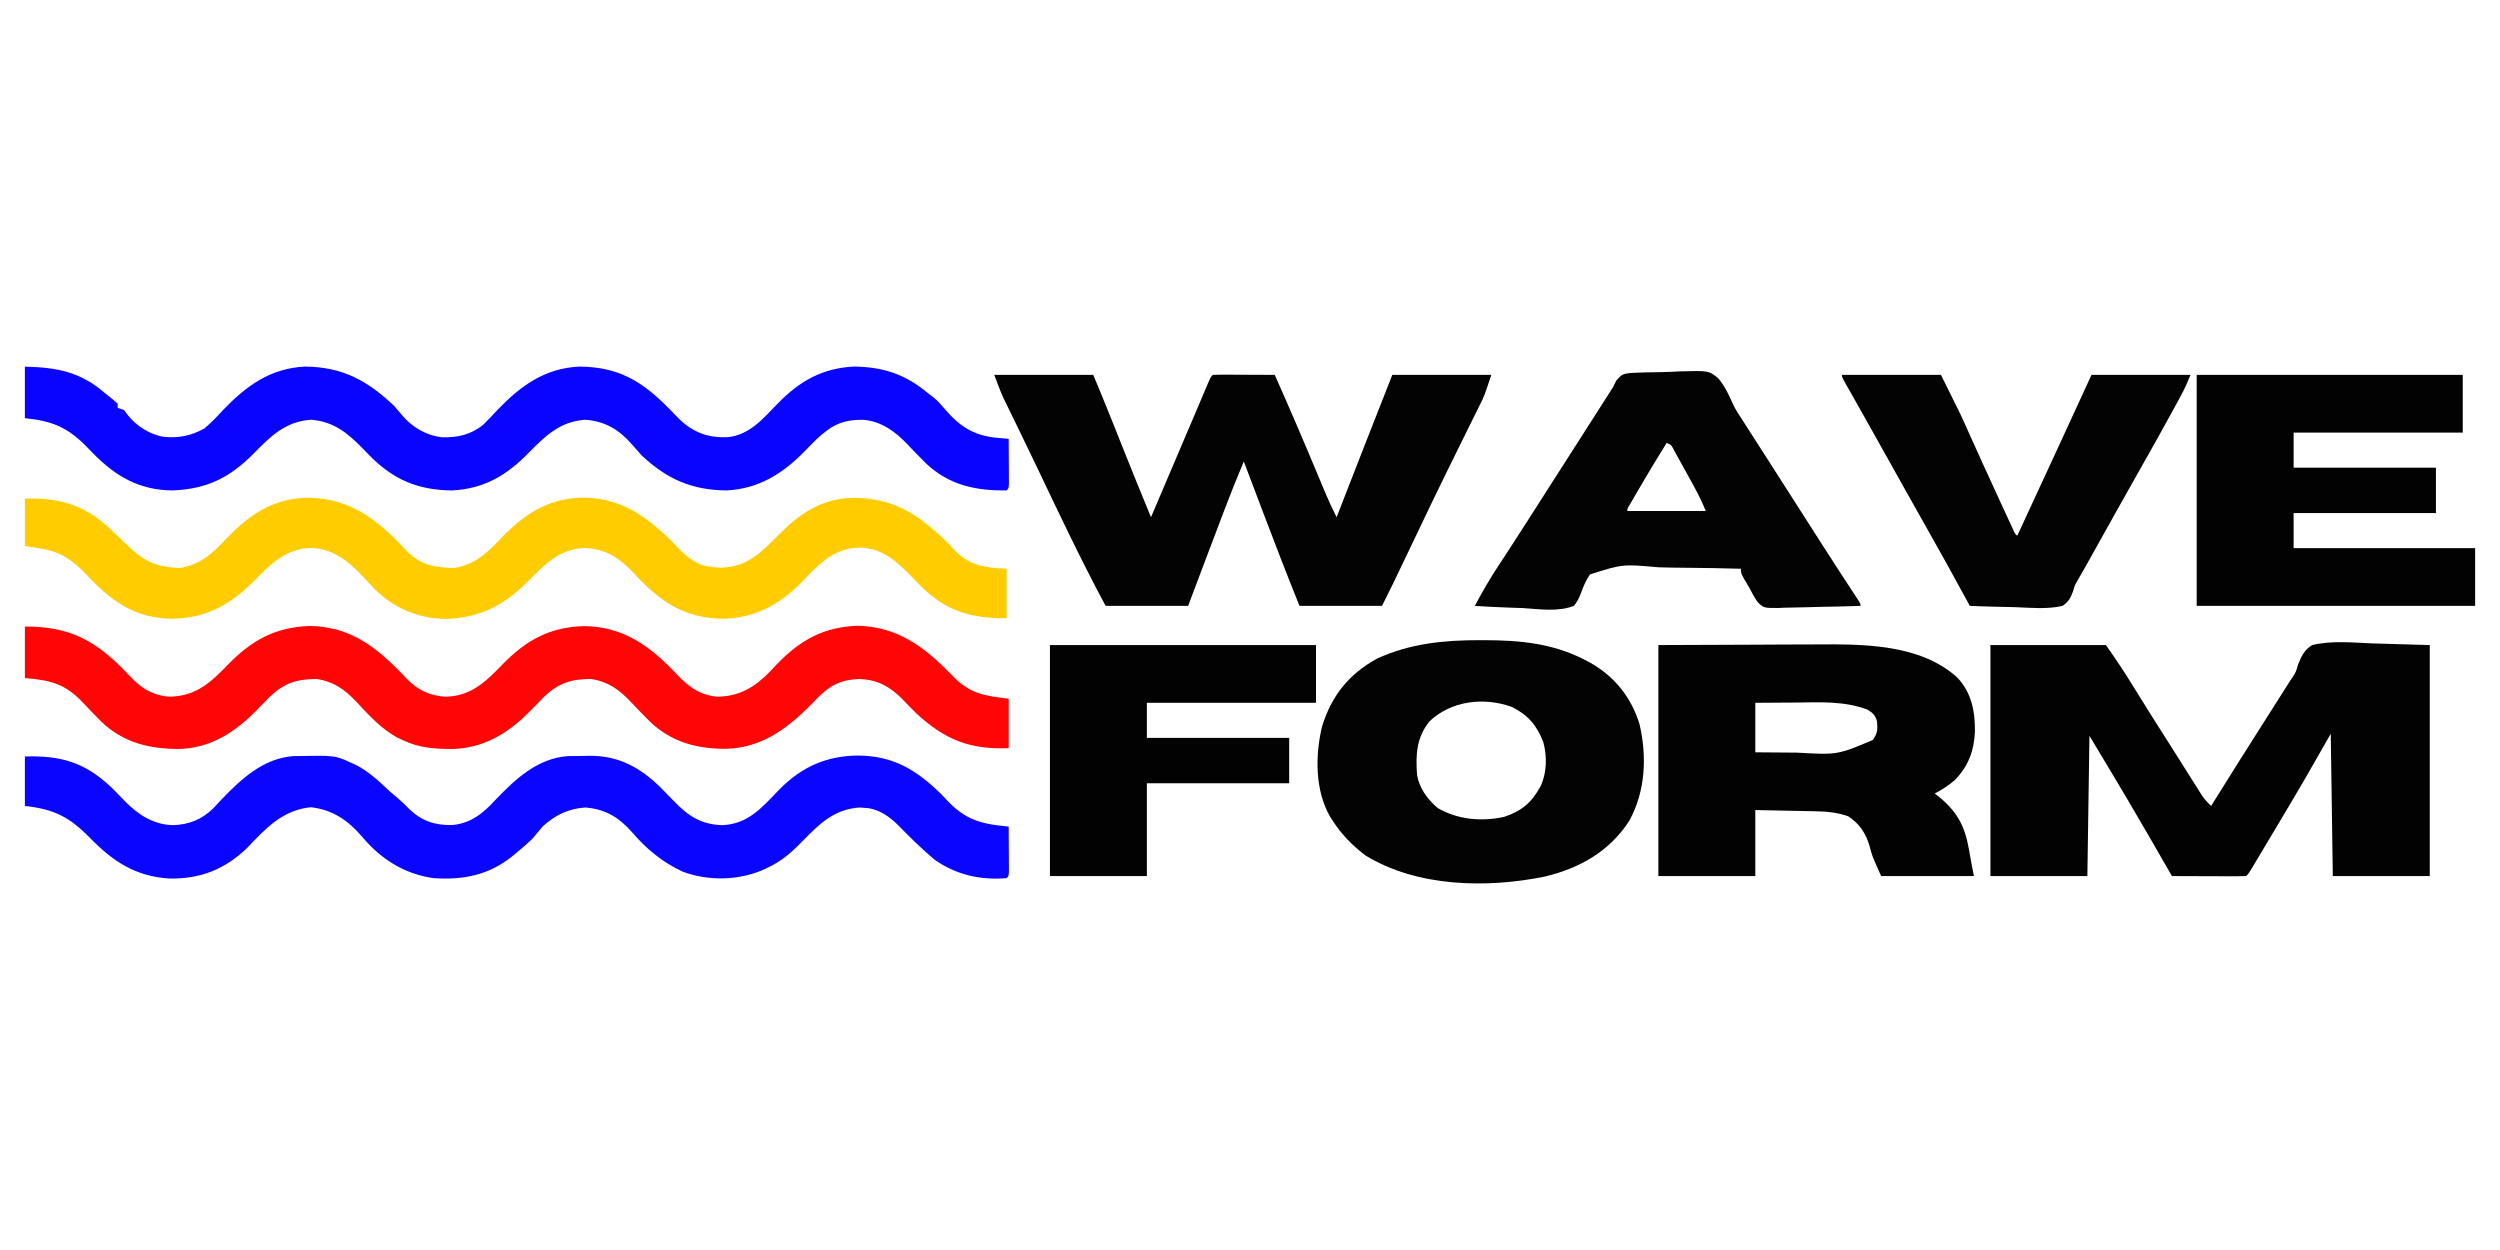 <?xml version="1.0" encoding="UTF-8" standalone="no" ?>
<!DOCTYPE svg PUBLIC "-//W3C//DTD SVG 1.1//EN" "http://www.w3.org/Graphics/SVG/1.1/DTD/svg11.dtd">
<svg xmlns="http://www.w3.org/2000/svg" xmlns:xlink="http://www.w3.org/1999/xlink" version="1.1" width="1200" height="600" viewBox="0 0 1200 600" xml:space="preserve">
<desc>Created with Fabric.js 5.2.4</desc>
<defs>
</defs>
<g transform="matrix(1 0 0 1 600 300)" id="82ac9196-8405-492e-84fa-4621281e5c5e"  >
<rect style="stroke: none; stroke-width: 1; stroke-dasharray: none; stroke-linecap: butt; stroke-dashoffset: 0; stroke-linejoin: miter; stroke-miterlimit: 4; fill: rgb(255,255,255); fill-rule: nonzero; opacity: 1; visibility: hidden;" vector-effect="non-scaling-stroke"  x="-600" y="-300" rx="0" ry="0" width="1200" height="600" />
</g>
<g transform="matrix(Infinity NaN NaN Infinity 0 0)" id="45ce44fe-4c18-408e-a368-dc1b8412916e"  >
</g>
<g transform="matrix(0.99 0 0 0.99 600 300)"  >
<g style="" vector-effect="non-scaling-stroke"   >
		<g transform="matrix(1 0 0 1 465.5 65.08)"  >
<path style="stroke: none; stroke-width: 1; stroke-dasharray: none; stroke-linecap: butt; stroke-dashoffset: 0; stroke-linejoin: miter; stroke-miterlimit: 4; fill: rgb(2,2,2); fill-rule: nonzero; opacity: 1;" vector-effect="non-scaling-stroke"  transform=" translate(-106.5, -55.35)" d="M 0 0 C 18.48 0 36.96 0 56 0 C 60.564 6.521 64.934 12.973 69.062 19.75 C 75.329 29.953 81.738 40.061 88.186 50.15 C 90.097 53.152 91.995 56.161 93.891 59.172 C 94.526 60.179 95.162 61.186 95.817 62.223 C 97.038 64.158 98.256 66.094 99.47 68.033 C 100.295 69.337 100.295 69.337 101.137 70.668 C 101.618 71.434 102.1 72.2 102.596 72.989 C 103.922 74.888 105.308 76.426 107 78 C 107.381 77.388 107.762 76.776 108.155 76.146 C 116.256 63.146 124.409 50.181 132.645 37.266 C 135.898 32.163 139.141 27.053 142.375 21.938 C 142.826 21.225 143.278 20.512 143.743 19.778 C 144.186 19.077 144.629 18.375 145.086 17.652 C 145.57 16.941 146.055 16.229 146.554 15.496 C 148.152 12.939 148.152 12.939 149.11 9.58 C 150.746 5.473 152.173 2.31 156 0 C 165.339 -2.273 175.509 -1.199 185 -0.812 C 194.24 -0.544 203.48 -0.276 213 0 C 213 36.96 213 73.92 213 112 C 197.49 112 181.98 112 166 112 C 165.67 89.23 165.34 66.46 165 43 C 161.04 49.93 157.08 56.86 153 64 C 150.907 67.591 148.811 71.177 146.688 74.75 C 146.169 75.625 145.65 76.5 145.116 77.401 C 143.414 80.269 141.708 83.135 140 86 C 139.001 87.677 139.001 87.677 137.981 89.387 C 135.907 92.864 133.829 96.339 131.75 99.812 C 131.093 100.911 130.437 102.01 129.76 103.142 C 128.85 104.659 128.85 104.659 127.922 106.207 C 127.111 107.56 127.111 107.56 126.284 108.941 C 125 111 125 111 124 112 C 121.334 112.089 118.694 112.115 116.027 112.098 C 115.23 112.096 114.432 112.095 113.61 112.093 C 111.053 112.088 108.495 112.075 105.938 112.062 C 104.208 112.057 102.478 112.053 100.748 112.049 C 96.499 112.038 92.249 112.021 88 112 C 87.614 111.328 87.227 110.655 86.829 109.962 C 80.041 98.154 73.243 86.351 66.312 74.625 C 65.852 73.846 65.392 73.066 64.917 72.263 C 59.32 62.817 53.649 53.415 48 44 C 47.67 66.44 47.34 88.88 47 112 C 31.49 112 15.98 112 0 112 C 0 75.04 0 38.08 0 0 Z" stroke-linecap="round" />
</g>
		<g transform="matrix(1 0 0 1 -3.5 -65.32)"  >
<path style="stroke: none; stroke-width: 1; stroke-dasharray: none; stroke-linecap: butt; stroke-dashoffset: 0; stroke-linejoin: miter; stroke-miterlimit: 4; fill: rgb(3,3,3); fill-rule: nonzero; opacity: 1;" vector-effect="non-scaling-stroke"  transform=" translate(-120.5, -55.95)" d="M 0 0 C 15.84 0 31.68 0 48 0 C 50.956 7.095 53.902 14.184 56.742 21.324 C 57.074 22.155 57.405 22.985 57.747 23.841 C 59.136 27.322 60.523 30.805 61.911 34.287 C 66.535 45.888 71.217 57.463 76 69 C 76.412 68.032 76.412 68.032 76.833 67.044 C 79.45 60.897 82.068 54.75 84.686 48.603 C 86.031 45.445 87.376 42.286 88.721 39.127 C 91.263 33.156 93.807 27.184 96.353 21.214 C 97.921 17.534 99.487 13.853 101.046 10.169 C 101.472 9.164 101.472 9.164 101.908 8.139 C 102.609 6.487 103.308 4.833 104.007 3.18 C 105 1 105 1 106 0 C 108.219 -0.088 110.44 -0.107 112.66 -0.098 C 113.657 -0.096 113.657 -0.096 114.674 -0.093 C 116.803 -0.088 118.933 -0.075 121.062 -0.062 C 122.503 -0.057 123.944 -0.053 125.385 -0.049 C 128.923 -0.038 132.462 -0.021 136 0 C 143.436 16.645 150.58 33.402 157.604 50.225 C 157.939 51.026 158.274 51.827 158.619 52.652 C 159.249 54.156 159.876 55.66 160.502 57.165 C 162.189 61.193 163.999 65.114 166 69 C 166.534 67.623 166.534 67.623 167.079 66.219 C 175.654 44.12 184.296 22.049 193 0 C 208.84 0 224.68 0 241 0 C 237.625 10.124 237.625 10.124 235.723 13.971 C 235.086 15.27 235.086 15.27 234.436 16.596 C 233.982 17.505 233.529 18.415 233.062 19.352 C 232.582 20.327 232.102 21.303 231.607 22.309 C 230.077 25.417 228.539 28.521 227 31.625 C 224.998 35.679 222.999 39.734 221 43.789 C 220.503 44.796 220.007 45.802 219.495 46.839 C 214.636 56.703 209.892 66.621 205.167 76.55 C 202.643 81.851 200.101 87.144 197.562 92.438 C 197.073 93.459 196.584 94.481 196.08 95.533 C 195.362 97.031 195.362 97.031 194.629 98.559 C 194.217 99.418 193.805 100.277 193.381 101.162 C 191.616 104.789 189.804 108.392 188 112 C 174.8 112 161.6 112 148 112 C 141.804 96.655 135.858 81.227 130 65.75 C 129.121 63.432 128.242 61.115 127.363 58.797 C 125.24 53.199 123.119 47.6 121 42 C 117.665 49.887 114.488 57.818 111.461 65.828 C 111.053 66.902 110.646 67.976 110.226 69.082 C 108.94 72.471 107.658 75.86 106.375 79.25 C 105.508 81.537 104.641 83.823 103.773 86.109 C 100.503 94.735 97.239 103.363 94 112 C 80.8 112 67.6 112 54 112 C 42.291 90.228 31.729 67.887 21.1 45.573 C 18.529 40.179 15.934 34.798 13.32 29.426 C 12.68 28.108 12.041 26.791 11.401 25.474 C 10.462 23.541 9.523 21.609 8.579 19.679 C 7.706 17.893 6.837 16.105 5.969 14.316 C 5.218 12.776 5.218 12.776 4.451 11.205 C 2.794 7.544 1.411 3.763 0 0 Z" stroke-linecap="round" />
</g>
		<g transform="matrix(1 0 0 1 -355.44 93.13)"  >
<path style="stroke: none; stroke-width: 1; stroke-dasharray: none; stroke-linecap: butt; stroke-dashoffset: 0; stroke-linejoin: miter; stroke-miterlimit: 4; fill: rgb(10,5,255); fill-rule: nonzero; opacity: 1;" vector-effect="non-scaling-stroke"  transform=" translate(-238.56, -29.4)" d="M 0 0 C 17.28 -0.471 28.688 2.686 41.531 14.598 C 43.91 16.912 46.204 19.291 48.5 21.688 C 55.007 28.287 62.22 33.021 71.625 33.312 C 79.439 33.134 85.725 30.612 91.344 25.137 C 92.742 23.666 94.127 22.183 95.5 20.688 C 105 10.794 115.684 0.931 130.131 -0.161 C 150.375 -0.534 150.375 -0.534 158 3 C 158.739 3.329 159.477 3.657 160.238 3.996 C 166.756 7.249 171.725 12.057 177 17 C 178.264 18.092 179.534 19.176 180.812 20.25 C 182.857 21.975 184.643 23.675 186.5 25.625 C 192.556 31.378 198.925 33.443 207.162 33.255 C 216.527 32.414 222.375 27.359 228.5 20.688 C 238.021 10.772 248.737 0.889 263.223 -0.161 C 265.857 -0.207 268.491 -0.235 271.125 -0.25 C 272.025 -0.271 272.925 -0.291 273.852 -0.312 C 287.828 -0.393 298.277 5.303 308.109 14.941 C 310.229 17.06 312.324 19.196 314.393 21.364 C 321.338 28.608 327.513 32.945 337.938 33.312 C 350.687 32.928 357.508 24.625 365.938 15.875 C 376.815 4.946 388.775 -0.335 404.125 -0.438 C 421.032 -0.215 431.983 6.311 444 18 C 445.523 19.582 447.043 21.165 448.562 22.75 C 457.125 31.283 465.22 32.96 477 34 C 477.029 37.979 477.047 41.958 477.062 45.938 C 477.071 47.074 477.079 48.21 477.088 49.381 C 477.093 51 477.093 51 477.098 52.652 C 477.106 54.153 477.106 54.153 477.114 55.683 C 477 58 477 58 476 59 C 463.397 60.113 451.347 57.373 441 50 C 434.78 44.768 428.978 39.052 423.305 33.238 C 419.067 29.122 414.036 25.464 408 25 C 406.928 24.918 405.855 24.835 404.75 24.75 C 392.451 25.57 385.331 32.581 377.125 41 C 371.871 46.362 366.901 50.835 360 54 C 358.73 54.594 358.73 54.594 357.434 55.199 C 345.323 60.223 331.19 60.435 318.906 55.844 C 309.214 51.347 301.364 44.893 294.438 36.812 C 288.154 29.57 281.331 25.487 271.75 24.75 C 263.443 25.304 257.135 28.435 251 34 C 249.313 35.983 247.646 37.983 246 40 C 243.432 42.456 240.743 44.742 238 47 C 237.348 47.54 236.695 48.08 236.023 48.637 C 224.627 57.649 212.319 59.991 198 59 C 183.874 56.935 172.662 49.787 163.562 39 C 156.651 30.929 149.178 25.769 138.5 24.625 C 124.705 26.103 116.633 35.035 107.5 44.625 C 96.703 54.882 84.853 59.489 69.98 59.188 C 53.549 58.154 42.711 50.889 31.5 39.438 C 21.652 29.389 14.313 25.59 0 24 C 0 16.08 0 8.16 0 0 Z" stroke-linecap="round" />
</g>
		<g transform="matrix(1 0 0 1 -355.5 30.23)"  >
<path style="stroke: none; stroke-width: 1; stroke-dasharray: none; stroke-linecap: butt; stroke-dashoffset: 0; stroke-linejoin: miter; stroke-miterlimit: 4; fill: rgb(255,5,5); fill-rule: nonzero; opacity: 1;" vector-effect="non-scaling-stroke"  transform=" translate(-238.5, -29.5)" d="M 0 0 C 20.296 0 32.401 5.684 46.558 19.558 C 48.508 21.508 50.408 23.505 52.312 25.5 C 57.274 30.503 62.721 33.482 69.871 34.027 C 81.54 33.877 88.524 28.624 96.419 20.57 C 97.064 19.908 97.71 19.245 98.375 18.562 C 109.95 6.685 121.356 0.307 138.125 -0.25 C 156.469 0.001 168.578 8.578 181 21 C 182.44 22.498 183.878 23.998 185.312 25.5 C 190.601 30.822 196.198 33.525 203.715 34.027 C 214.896 33.894 221.878 28.272 229.421 20.57 C 230.066 19.908 230.711 19.245 231.375 18.562 C 242.984 6.649 254.464 0.191 271.312 -0.188 C 289.355 0.107 301.815 8.534 314 21 C 315.143 22.193 315.143 22.193 316.309 23.41 C 321.969 29.313 327.418 33.382 335.871 34.027 C 346.293 33.893 353.76 29.491 360.957 22.16 C 362.246 20.798 363.531 19.432 364.812 18.062 C 376.112 6.449 387.394 0.171 404 -0.375 C 423.964 0.232 437.037 10.631 450.312 24.438 C 458.497 32.701 465.498 33.673 477 35 C 477 42.92 477 50.84 477 59 C 458.299 59.699 446.296 55.025 432.469 42.371 C 430.066 40.063 427.788 37.671 425.5 35.25 C 419.234 28.995 413.389 25.771 404.438 25.438 C 395.442 25.819 390.153 28.563 384 35 C 371.784 47.779 358.635 58.808 340.176 59.293 C 325.997 59.422 313.341 56.064 302.915 45.984 C 299.778 42.827 296.661 39.659 293.632 36.398 C 287.962 30.435 282.832 26.812 274.629 25.434 C 264.692 25.446 258.546 27.447 251.398 34.426 C 249.429 36.401 247.481 38.395 245.543 40.402 C 234.914 51.378 222.756 59.082 207.15 59.381 C 198.432 59.36 190.999 58.859 183 55 C 182.162 54.607 181.324 54.214 180.461 53.809 C 172.593 49.447 166.706 42.937 160.632 36.398 C 154.962 30.435 149.832 26.812 141.629 25.434 C 131.692 25.446 125.546 27.447 118.398 34.426 C 116.429 36.401 114.481 38.395 112.543 40.402 C 102.085 51.202 89.952 59.065 74.557 59.381 C 60.283 59.345 47.613 56.31 37.029 46.098 C 34.098 43.147 31.186 40.186 28.364 37.13 C 19.662 27.947 13.145 26.095 0 25 C 0 16.75 0 8.5 0 0 Z" stroke-linecap="round" />
</g>
		<g transform="matrix(1 0 0 1 -355.44 -95.27)"  >
<path style="stroke: none; stroke-width: 1; stroke-dasharray: none; stroke-linecap: butt; stroke-dashoffset: 0; stroke-linejoin: miter; stroke-miterlimit: 4; fill: rgb(9,4,255); fill-rule: nonzero; opacity: 1;" vector-effect="non-scaling-stroke"  transform=" translate(-238.56, -30)" d="M 0 0 C 15.492 0.378 27.009 2.478 39 13 C 40.187 13.938 41.374 14.876 42.562 15.812 C 43.769 16.895 43.769 16.895 45 18 C 45 18.66 45 19.32 45 20 C 45.99 20.33 46.98 20.66 48 21 C 49.021 22.33 49.021 22.33 50.062 23.688 C 54.087 28.768 60.582 32.861 67 34 C 74.406 34.793 80.473 33.593 87 30 C 90.265 27.315 93.081 24.298 95.938 21.188 C 107.24 9.417 118.832 0.828 135.766 -0.027 C 154.036 0.127 166.108 6.786 179 19 C 180.256 20.414 181.49 21.848 182.688 23.312 C 187.594 29.274 194.519 33.413 202.227 34.238 C 209.792 34.472 216.359 32.994 222.314 28.096 C 224.594 25.852 226.774 23.544 228.938 21.188 C 240.24 9.417 251.832 0.828 268.766 -0.027 C 287.602 0.132 298.937 6.821 311.855 19.883 C 312.579 20.613 312.579 20.613 313.318 21.359 C 314.675 22.736 316.018 24.127 317.359 25.52 C 324.266 32.007 331.131 34.518 340.527 34.234 C 351.406 33.203 357.893 25.201 365.163 17.742 C 375.683 6.996 386.54 0.787 401.859 -0.035 C 416.291 0.126 427.062 3.765 438 13 C 438.866 13.639 439.733 14.279 440.625 14.938 C 442.765 16.796 444.434 18.649 446.25 20.812 C 453.604 29.365 460.429 33.552 471.727 34.539 C 472.715 34.626 473.703 34.713 474.721 34.803 C 475.473 34.868 476.225 34.933 477 35 C 477.029 38.979 477.047 42.958 477.062 46.938 C 477.071 48.074 477.079 49.21 477.088 50.381 C 477.093 52 477.093 52 477.098 53.652 C 477.106 55.153 477.106 55.153 477.114 56.683 C 477 59 477 59 476 60 C 461.12 60.242 448.142 57.483 437 47 C 435.805 45.802 434.615 44.598 433.43 43.391 C 432.783 42.733 432.136 42.075 431.47 41.398 C 430.19 40.083 428.921 38.757 427.667 37.418 C 421.881 31.404 415.231 26.551 406.703 25.797 C 396.416 25.6 391.114 28.375 383.637 35.395 C 381.827 37.183 380.038 38.995 378.27 40.824 C 367.646 51.807 355.862 59.238 340.234 60.027 C 323.347 59.885 311.236 54.516 299 43 C 297.458 41.29 295.936 39.561 294.438 37.812 C 288.154 30.57 281.331 26.487 271.75 25.75 C 259.452 26.57 252.298 33.606 244.062 42 C 233.422 52.8 222.699 59.2 207.141 60.035 C 190.312 59.847 178.512 54.734 166.832 42.801 C 165.721 41.659 164.61 40.517 163.5 39.375 C 156.244 31.926 149.404 26.57 138.75 25.75 C 126.452 26.57 119.298 33.606 111.062 42 C 99.472 53.765 88.437 59.345 71.602 60.031 C 55.439 59.891 44.047 53.201 33 42 C 32.207 41.174 31.414 40.347 30.598 39.496 C 21.137 29.67 13.675 26.341 0 25 C 0 16.75 0 8.5 0 0 Z" stroke-linecap="round" />
</g>
		<g transform="matrix(1 0 0 1 274.74 65.56)"  >
<path style="stroke: none; stroke-width: 1; stroke-dasharray: none; stroke-linecap: butt; stroke-dashoffset: 0; stroke-linejoin: miter; stroke-miterlimit: 4; fill: rgb(2,2,2); fill-rule: nonzero; opacity: 1;" vector-effect="non-scaling-stroke"  transform=" translate(-76.74, -55.83)" d="M 0 0 C 15.551 -0.062 31.102 -0.124 47.125 -0.188 C 51.989 -0.215 56.853 -0.242 61.864 -0.27 C 67.922 -0.284 67.922 -0.284 70.78 -0.286 C 72.727 -0.291 74.674 -0.301 76.62 -0.317 C 99.408 -0.488 126.769 -0.513 144.734 15.551 C 151.831 22.911 153.612 32.142 153.47 42.078 C 153.057 51.312 150.319 58.559 143.949 65.273 C 140.897 67.977 137.58 70.066 134 72 C 134.722 72.557 135.444 73.114 136.188 73.688 C 144.973 80.911 148.628 87.907 150.562 99 C 150.814 100.396 151.065 101.792 151.316 103.188 C 151.542 104.446 151.768 105.704 152 107 C 152.33 108.65 152.66 110.3 153 112 C 138.15 112 123.3 112 108 112 C 103.58 102.056 103.58 102.056 102.5 97.812 C 100.642 91.368 97.692 86.706 92 83 C 86.591 81.113 81.706 80.669 76.004 80.586 C 75.17 80.567 74.337 80.547 73.478 80.527 C 70.84 80.468 68.201 80.421 65.562 80.375 C 63.764 80.337 61.965 80.298 60.166 80.258 C 55.777 80.161 51.389 80.081 47 80 C 47 90.56 47 101.12 47 112 C 31.49 112 15.98 112 0 112 C 0 75.04 0 38.08 0 0 Z M 47 28 C 47 35.92 47 43.84 47 52 C 52.013 52.046 57.026 52.086 62.039 52.11 C 63.738 52.12 65.437 52.133 67.136 52.151 C 86.805 53.274 86.805 53.274 104 46 C 106.325 42.512 106.335 41.099 106 37 C 105.129 33.952 104.22 33.146 101.562 31.375 C 90.226 26.999 78.257 27.763 66.312 27.875 C 64.436 27.885 62.559 27.894 60.682 27.902 C 56.121 27.922 51.561 27.962 47 28 Z" stroke-linecap="round" />
</g>
		<g transform="matrix(1 0 0 1 -356 -32.35)"  >
<path style="stroke: none; stroke-width: 1; stroke-dasharray: none; stroke-linecap: butt; stroke-dashoffset: 0; stroke-linejoin: miter; stroke-miterlimit: 4; fill: rgb(255,204,0); fill-rule: nonzero; opacity: 1;" vector-effect="non-scaling-stroke"  transform=" translate(-238, -28.92)" d="M 0 0 C 16.287 -0.525 28.585 2.882 40.71 14.07 C 43.278 16.495 45.824 18.942 48.357 21.404 C 57.187 29.98 62.743 33.25 75.207 33.594 C 84.863 32.082 91.005 26.59 97.438 19.625 C 108.459 8.209 119.631 0.186 136.055 -0.42 C 154.374 -0.577 166.871 7.124 179.562 19.558 C 181.499 21.5 183.369 23.503 185.25 25.5 C 192.11 32.331 198.781 33.44 208.277 33.629 C 217.886 32.006 224.014 26.58 230.438 19.625 C 241.584 8.079 252.751 0.232 269.312 -0.471 C 287.915 -0.72 299.951 7.493 313 20 C 314.545 21.601 316.086 23.205 317.625 24.812 C 324.022 31.165 328.365 33.202 337.5 33.5 C 350.373 33.08 356.739 26.261 365.562 17.438 C 375.94 7.06 386.325 -0.072 401.444 -0.38 C 421.349 -0.333 433.103 7.579 447 21 C 448.4 22.476 449.796 23.954 451.188 25.438 C 458.429 32.694 466.044 33.542 476 34 C 476 41.92 476 49.84 476 58 C 459.509 58 447.72 55.078 435.5 43.504 C 433.734 41.736 431.986 39.95 430.25 38.152 C 422.917 30.563 415.84 23.991 404.812 23.75 C 391.608 24.03 384.762 32.143 376 41.125 C 365.544 51.614 353.579 57.931 338.5 58.25 C 320.842 57.958 309.692 51.102 297.812 38.875 C 296.708 37.692 296.708 37.692 295.581 36.486 C 288.561 29.081 282.025 24.4 271.629 23.938 C 259.714 24.221 252.453 31.372 244.5 39.5 C 232.86 51.372 220.99 57.903 203.938 58.312 C 190.896 58.179 178.883 53.134 169.656 43.906 C 167.56 41.716 165.498 39.497 163.434 37.277 C 156.342 29.868 149.155 24.273 138.594 23.902 C 126.676 24.351 119.491 31.333 111.5 39.5 C 100.047 51.182 88.221 57.972 71.375 58.25 C 54.687 58.023 43.531 50.96 32.25 39.375 C 31.553 38.634 30.856 37.894 30.138 37.13 C 23.33 29.961 17.377 25.627 7.5 24.188 C 5.025 23.796 2.55 23.404 0 23 C 0 15.41 0 7.82 0 0 Z" stroke-linecap="round" />
</g>
		<g transform="matrix(1 0 0 1 111.85 66.33)"  >
<path style="stroke: none; stroke-width: 1; stroke-dasharray: none; stroke-linecap: butt; stroke-dashoffset: 0; stroke-linejoin: miter; stroke-miterlimit: 4; fill: rgb(3,3,3); fill-rule: nonzero; opacity: 1;" vector-effect="non-scaling-stroke"  transform=" translate(-0.29, -58.97)" d="M 0 0 C 1.187 0 1.187 0 2.399 0.001 C 19.235 0.045 35.219 1.537 50.438 9.375 C 51.317 9.827 52.196 10.28 53.102 10.746 C 65.024 17.392 73.308 27.613 77.312 40.75 C 80.934 56.452 80.225 73.04 72.438 87.375 C 62.918 102.33 48.388 110.512 31.484 114.598 C 3.334 120.352 -30.541 119.745 -55.562 104.375 C -61.92 99.592 -67.276 94.082 -71.562 87.375 C -71.94 86.797 -72.318 86.22 -72.707 85.625 C -80.091 72.793 -79.986 55.928 -76.656 41.961 C -72.103 27.033 -63.598 16.365 -49.895 8.906 C -33.934 1.572 -17.35 -0.043 0 0 Z M -24.562 39.375 C -30.915 47.399 -31.266 55.474 -30.562 65.375 C -29.39 71.94 -25.549 77.059 -20.562 81.375 C -10.83 87.07 0.792 88.048 11.723 85.656 C 20.397 82.697 25.122 78.654 29.457 70.559 C 32.375 64.06 32.503 56.378 30.684 49.543 C 27.532 41.301 23.314 36.357 15.438 32.375 C 1.9 27.474 -13.988 29.314 -24.562 39.375 Z" stroke-linecap="round" />
</g>
		<g transform="matrix(1 0 0 1 526.5 -65.27)"  >
<path style="stroke: none; stroke-width: 1; stroke-dasharray: none; stroke-linecap: butt; stroke-dashoffset: 0; stroke-linejoin: miter; stroke-miterlimit: 4; fill: rgb(2,2,2); fill-rule: nonzero; opacity: 1;" vector-effect="non-scaling-stroke"  transform=" translate(-67.5, -56)" d="M 0 0 C 42.57 0 85.14 0 129 0 C 129 9.24 129 18.48 129 28 C 101.94 28 74.88 28 47 28 C 47 33.61 47 39.22 47 45 C 69.77 45 92.54 45 116 45 C 116 52.26 116 59.52 116 67 C 93.23 67 70.46 67 47 67 C 47 72.61 47 78.22 47 84 C 76.04 84 105.08 84 135 84 C 135 93.24 135 102.48 135 112 C 90.45 112 45.9 112 0 112 C 0 75.04 0 38.08 0 0 Z" stroke-linecap="round" />
</g>
		<g transform="matrix(1 0 0 1 202.5 -65.28)"  >
<path style="stroke: none; stroke-width: 1; stroke-dasharray: none; stroke-linecap: butt; stroke-dashoffset: 0; stroke-linejoin: miter; stroke-miterlimit: 4; fill: rgb(3,3,3); fill-rule: nonzero; opacity: 1;" vector-effect="non-scaling-stroke"  transform=" translate(-18.07, -56.92)" d="M 0 0 C 1.817 -0.107 3.637 -0.176 5.457 -0.213 C 6.911 -0.258 6.911 -0.258 8.394 -0.303 C 10.447 -0.351 12.499 -0.381 14.552 -0.396 C 17.674 -0.44 20.776 -0.6 23.894 -0.764 C 37.924 -1.147 37.924 -1.147 42.419 2.384 C 45.646 6.12 47.676 10.38 49.637 14.879 C 50.972 17.809 52.701 20.414 54.488 23.087 C 55.095 24.035 55.702 24.982 56.328 25.958 C 56.945 26.92 57.563 27.882 58.199 28.873 C 59.587 31.038 60.975 33.203 62.363 35.369 C 63.06 36.456 63.758 37.544 64.477 38.665 C 67.846 43.919 71.21 49.177 74.574 54.435 C 75.903 56.512 77.233 58.589 78.562 60.666 C 81.27 64.896 83.975 69.128 86.679 73.361 C 88.04 75.49 89.4 77.619 90.761 79.748 C 91.745 81.288 91.745 81.288 92.75 82.859 C 97.707 90.607 102.712 98.323 107.766 106.009 C 108.27 106.778 108.773 107.548 109.292 108.341 C 109.735 109.015 110.178 109.688 110.634 110.382 C 111.574 111.935 111.574 111.935 111.574 112.935 C 104.848 113.164 98.124 113.321 91.396 113.429 C 89.108 113.475 86.821 113.536 84.534 113.614 C 81.242 113.723 77.953 113.774 74.66 113.814 C 73.641 113.86 72.622 113.907 71.572 113.955 C 64.605 113.96 64.605 113.96 61.637 111.01 C 60.086 108.711 58.808 106.417 57.574 103.935 C 56.786 102.62 55.995 101.307 55.199 99.998 C 53.574 96.935 53.574 96.935 53.574 94.935 C 44.489 94.671 35.409 94.5 26.32 94.445 C 22.099 94.417 17.882 94.358 13.663 94.225 C -3.78 92.654 -3.78 92.654 -19.569 97.663 C -21.6 100.579 -22.804 103.526 -24.01 106.853 C -24.96 109.215 -25.761 111.001 -27.426 112.935 C -35.041 115.909 -44.076 114.519 -52.051 113.998 C -54.318 113.912 -56.585 113.835 -58.852 113.765 C -64.384 113.579 -69.903 113.295 -75.426 112.935 C -71.755 106.013 -67.884 99.337 -63.551 92.81 C -62.403 91.062 -61.256 89.313 -60.11 87.564 C -59.211 86.193 -59.211 86.193 -58.293 84.795 C -55.033 79.801 -51.824 74.774 -48.614 69.748 C -47.943 68.698 -47.272 67.649 -46.581 66.567 C -45.212 64.425 -43.843 62.283 -42.475 60.141 C -39.128 54.904 -35.777 49.669 -32.426 44.435 C -28.656 38.545 -24.885 32.654 -21.119 26.761 C -20.016 25.035 -18.912 23.309 -17.809 21.583 C -16.423 19.416 -15.038 17.248 -13.653 15.08 C -13.026 14.1 -12.4 13.12 -11.754 12.111 C -11.207 11.254 -10.659 10.397 -10.095 9.514 C -9.269 8.238 -9.269 8.238 -8.426 6.935 C -7.901 5.862 -7.377 4.789 -6.836 3.683 C -4.203 0.68 -3.744 0.481 0 0 Z M 17.574 33.935 C 12.768 41.606 8.119 49.357 3.574 57.185 C 3.081 58.031 2.588 58.877 2.08 59.749 C 1.624 60.537 1.168 61.326 0.699 62.138 C 0.289 62.846 -0.121 63.554 -0.543 64.284 C -1.505 65.77 -1.505 65.77 -1.426 66.935 C 11.114 66.935 23.654 66.935 36.574 66.935 C 34.215 61.037 31.204 55.616 28.124 50.077 C 27.071 48.18 26.027 46.279 24.984 44.376 C 24.316 43.172 23.649 41.967 22.98 40.763 C 22.375 39.669 21.77 38.575 21.146 37.448 C 19.818 34.84 19.818 34.84 17.574 33.935 Z" stroke-linecap="round" />
</g>
		<g transform="matrix(1 0 0 1 -32.5 65.73)"  >
<path style="stroke: none; stroke-width: 1; stroke-dasharray: none; stroke-linecap: butt; stroke-dashoffset: 0; stroke-linejoin: miter; stroke-miterlimit: 4; fill: rgb(2,2,2); fill-rule: nonzero; opacity: 1;" vector-effect="non-scaling-stroke"  transform=" translate(-64.5, -56)" d="M 0 0 C 42.57 0 85.14 0 129 0 C 129 9.24 129 18.48 129 28 C 101.94 28 74.88 28 47 28 C 47 33.61 47 39.22 47 45 C 69.77 45 92.54 45 116 45 C 116 52.26 116 59.52 116 67 C 93.23 67 70.46 67 47 67 C 47 81.85 47 96.7 47 112 C 31.49 112 15.98 112 0 112 C 0 75.04 0 38.08 0 0 Z" stroke-linecap="round" />
</g>
		<g transform="matrix(1 0 0 1 371.5 -64.73)"  >
<path style="stroke: none; stroke-width: 1; stroke-dasharray: none; stroke-linecap: butt; stroke-dashoffset: 0; stroke-linejoin: miter; stroke-miterlimit: 4; fill: rgb(3,3,3); fill-rule: nonzero; opacity: 1;" vector-effect="non-scaling-stroke"  transform=" translate(-84.5, -56.54)" d="M 0 0 C 15.84 0 31.68 0 48 0 C 57.199 18.397 57.199 18.397 61.378 27.723 C 63.272 31.938 65.176 36.149 67.082 40.359 C 67.406 41.076 67.731 41.793 68.065 42.531 C 71.182 49.417 74.337 56.286 77.515 63.144 C 78.086 64.377 78.657 65.61 79.226 66.844 C 80.01 68.543 80.798 70.24 81.586 71.938 C 82.252 73.374 82.252 73.374 82.931 74.84 C 83.82 76.927 83.82 76.927 85 78 C 97.056 52.025 109.058 26.027 121 0 C 136.84 0 152.68 0 169 0 C 167.591 3.521 166.207 6.629 164.418 9.93 C 163.905 10.878 163.392 11.826 162.864 12.802 C 162.31 13.816 161.757 14.83 161.188 15.875 C 160.609 16.939 160.031 18.002 159.435 19.098 C 154.486 28.171 149.418 37.174 144.312 46.16 C 140.871 52.218 137.464 58.295 134.062 64.375 C 133.487 65.403 132.912 66.431 132.319 67.49 C 129.28 72.92 126.246 78.351 123.215 83.785 C 122.593 84.899 121.971 86.013 121.33 87.161 C 120.15 89.274 118.971 91.388 117.793 93.503 C 116.718 95.428 115.618 97.34 114.493 99.236 C 112.917 101.951 112.917 101.951 112.066 104.92 C 110.784 108.318 109.953 109.833 107 112 C 99.575 113.712 91.672 112.931 84.125 112.625 C 81.984 112.575 79.844 112.529 77.703 112.488 C 72.466 112.378 67.234 112.211 62 112 C 61.664 111.381 61.328 110.761 60.982 110.123 C 54.219 97.652 47.348 85.25 40.348 72.91 C 36.898 66.827 33.477 60.728 30.062 54.625 C 29.485 53.593 28.907 52.561 28.312 51.497 C 27.137 49.397 25.963 47.297 24.788 45.197 C 22.357 40.85 19.924 36.504 17.49 32.158 C 16.303 30.037 15.116 27.916 13.929 25.795 C 11.336 21.162 8.738 16.531 6.121 11.91 C 5.694 11.155 5.267 10.401 4.827 9.623 C 4.049 8.249 3.269 6.876 2.487 5.504 C 0 1.111 0 1.111 0 0 Z" stroke-linecap="round" />
</g>
</g>
</g>
</svg>